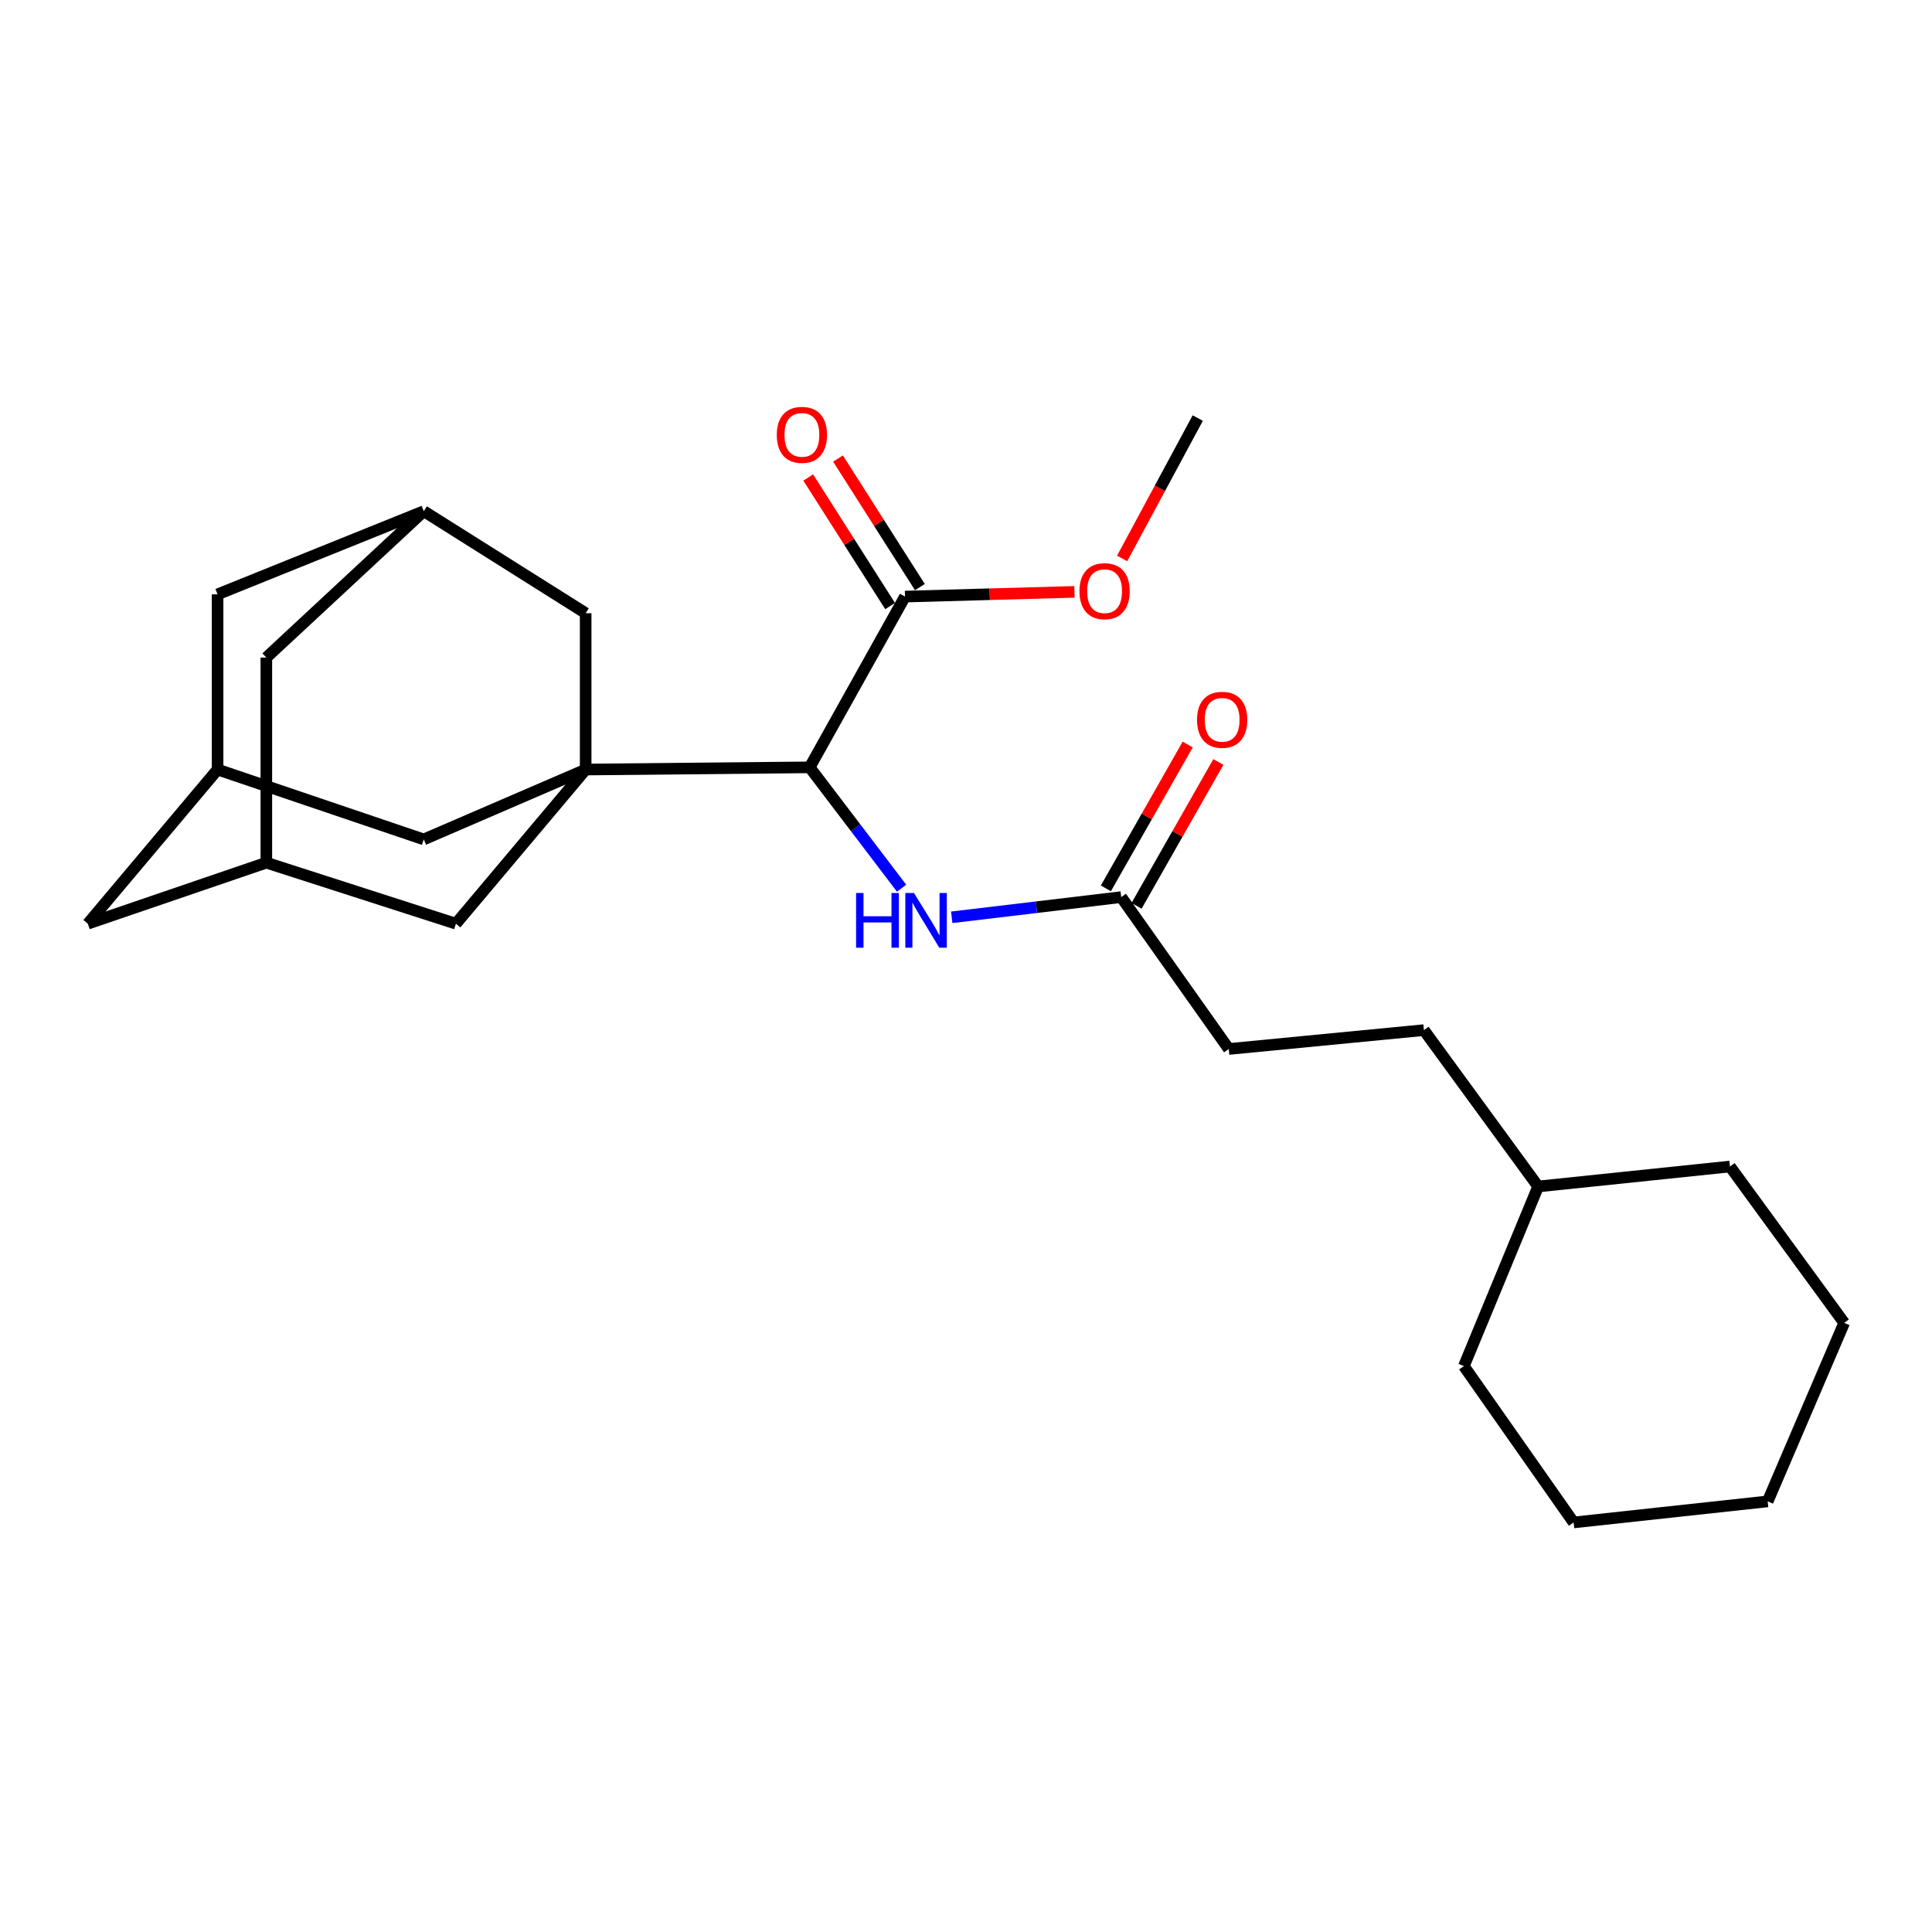 <?xml version='1.0' encoding='iso-8859-1'?>
<svg version='1.1' baseProfile='full'
              xmlns='http://www.w3.org/2000/svg'
                      xmlns:rdkit='http://www.rdkit.org/xml'
                      xmlns:xlink='http://www.w3.org/1999/xlink'
                  xml:space='preserve'
width='1000px' height='1000px' viewBox='0 0 1000 1000'>
<!-- END OF HEADER -->
<rect style='opacity:1.0;fill:#FFFFFF;stroke:none' width='1000' height='1000' x='0' y='0'> </rect>
<path class='bond-0' d='M 303.137,398.312 L 419.08,397.175' style='fill:none;fill-rule:evenodd;stroke:#000000;stroke-width:6px;stroke-linecap:butt;stroke-linejoin:miter;stroke-opacity:1' />
<path class='bond-3' d='M 303.137,398.312 L 303.137,317.392' style='fill:none;fill-rule:evenodd;stroke:#000000;stroke-width:6px;stroke-linecap:butt;stroke-linejoin:miter;stroke-opacity:1' />
<path class='bond-4' d='M 303.137,398.312 L 219.344,434.482' style='fill:none;fill-rule:evenodd;stroke:#000000;stroke-width:6px;stroke-linecap:butt;stroke-linejoin:miter;stroke-opacity:1' />
<path class='bond-5' d='M 303.137,398.312 L 235.983,478.104' style='fill:none;fill-rule:evenodd;stroke:#000000;stroke-width:6px;stroke-linecap:butt;stroke-linejoin:miter;stroke-opacity:1' />
<path class='bond-1' d='M 419.08,397.175 L 468.428,308.793' style='fill:none;fill-rule:evenodd;stroke:#000000;stroke-width:6px;stroke-linecap:butt;stroke-linejoin:miter;stroke-opacity:1' />
<path class='bond-2' d='M 419.08,397.175 L 442.874,428.453' style='fill:none;fill-rule:evenodd;stroke:#000000;stroke-width:6px;stroke-linecap:butt;stroke-linejoin:miter;stroke-opacity:1' />
<path class='bond-2' d='M 442.874,428.453 L 466.667,459.731' style='fill:none;fill-rule:evenodd;stroke:#0000FF;stroke-width:6px;stroke-linecap:butt;stroke-linejoin:miter;stroke-opacity:1' />
<path class='bond-10' d='M 476.134,303.885 L 454.942,270.611' style='fill:none;fill-rule:evenodd;stroke:#000000;stroke-width:6px;stroke-linecap:butt;stroke-linejoin:miter;stroke-opacity:1' />
<path class='bond-10' d='M 454.942,270.611 L 433.749,237.336' style='fill:none;fill-rule:evenodd;stroke:#FF0000;stroke-width:6px;stroke-linecap:butt;stroke-linejoin:miter;stroke-opacity:1' />
<path class='bond-10' d='M 460.722,313.701 L 439.529,280.427' style='fill:none;fill-rule:evenodd;stroke:#000000;stroke-width:6px;stroke-linecap:butt;stroke-linejoin:miter;stroke-opacity:1' />
<path class='bond-10' d='M 439.529,280.427 L 418.336,247.152' style='fill:none;fill-rule:evenodd;stroke:#FF0000;stroke-width:6px;stroke-linecap:butt;stroke-linejoin:miter;stroke-opacity:1' />
<path class='bond-16' d='M 468.428,308.793 L 512.288,307.569' style='fill:none;fill-rule:evenodd;stroke:#000000;stroke-width:6px;stroke-linecap:butt;stroke-linejoin:miter;stroke-opacity:1' />
<path class='bond-16' d='M 512.288,307.569 L 556.149,306.345' style='fill:none;fill-rule:evenodd;stroke:#FF0000;stroke-width:6px;stroke-linecap:butt;stroke-linejoin:miter;stroke-opacity:1' />
<path class='bond-6' d='M 492.614,474.795 L 536.478,469.567' style='fill:none;fill-rule:evenodd;stroke:#0000FF;stroke-width:6px;stroke-linecap:butt;stroke-linejoin:miter;stroke-opacity:1' />
<path class='bond-6' d='M 536.478,469.567 L 580.341,464.339' style='fill:none;fill-rule:evenodd;stroke:#000000;stroke-width:6px;stroke-linecap:butt;stroke-linejoin:miter;stroke-opacity:1' />
<path class='bond-9' d='M 303.137,317.392 L 219.344,264.592' style='fill:none;fill-rule:evenodd;stroke:#000000;stroke-width:6px;stroke-linecap:butt;stroke-linejoin:miter;stroke-opacity:1' />
<path class='bond-8' d='M 219.344,434.482 L 112.619,398.312' style='fill:none;fill-rule:evenodd;stroke:#000000;stroke-width:6px;stroke-linecap:butt;stroke-linejoin:miter;stroke-opacity:1' />
<path class='bond-7' d='M 235.983,478.104 L 137.856,446.522' style='fill:none;fill-rule:evenodd;stroke:#000000;stroke-width:6px;stroke-linecap:butt;stroke-linejoin:miter;stroke-opacity:1' />
<path class='bond-11' d='M 588.283,468.856 L 609.455,431.63' style='fill:none;fill-rule:evenodd;stroke:#000000;stroke-width:6px;stroke-linecap:butt;stroke-linejoin:miter;stroke-opacity:1' />
<path class='bond-11' d='M 609.455,431.63 L 630.627,394.404' style='fill:none;fill-rule:evenodd;stroke:#FF0000;stroke-width:6px;stroke-linecap:butt;stroke-linejoin:miter;stroke-opacity:1' />
<path class='bond-11' d='M 572.399,459.822 L 593.571,422.596' style='fill:none;fill-rule:evenodd;stroke:#000000;stroke-width:6px;stroke-linecap:butt;stroke-linejoin:miter;stroke-opacity:1' />
<path class='bond-11' d='M 593.571,422.596 L 614.743,385.37' style='fill:none;fill-rule:evenodd;stroke:#FF0000;stroke-width:6px;stroke-linecap:butt;stroke-linejoin:miter;stroke-opacity:1' />
<path class='bond-15' d='M 580.341,464.339 L 636.013,542.954' style='fill:none;fill-rule:evenodd;stroke:#000000;stroke-width:6px;stroke-linecap:butt;stroke-linejoin:miter;stroke-opacity:1' />
<path class='bond-12' d='M 137.856,446.522 L 137.856,340.355' style='fill:none;fill-rule:evenodd;stroke:#000000;stroke-width:6px;stroke-linecap:butt;stroke-linejoin:miter;stroke-opacity:1' />
<path class='bond-13' d='M 137.856,446.522 L 45.455,478.104' style='fill:none;fill-rule:evenodd;stroke:#000000;stroke-width:6px;stroke-linecap:butt;stroke-linejoin:miter;stroke-opacity:1' />
<path class='bond-14' d='M 112.619,398.312 L 112.619,307.636' style='fill:none;fill-rule:evenodd;stroke:#000000;stroke-width:6px;stroke-linecap:butt;stroke-linejoin:miter;stroke-opacity:1' />
<path class='bond-25' d='M 112.619,398.312 L 45.455,478.104' style='fill:none;fill-rule:evenodd;stroke:#000000;stroke-width:6px;stroke-linecap:butt;stroke-linejoin:miter;stroke-opacity:1' />
<path class='bond-26' d='M 219.344,264.592 L 137.856,340.355' style='fill:none;fill-rule:evenodd;stroke:#000000;stroke-width:6px;stroke-linecap:butt;stroke-linejoin:miter;stroke-opacity:1' />
<path class='bond-27' d='M 219.344,264.592 L 112.619,307.636' style='fill:none;fill-rule:evenodd;stroke:#000000;stroke-width:6px;stroke-linecap:butt;stroke-linejoin:miter;stroke-opacity:1' />
<path class='bond-17' d='M 636.013,542.954 L 737.013,533.188' style='fill:none;fill-rule:evenodd;stroke:#000000;stroke-width:6px;stroke-linecap:butt;stroke-linejoin:miter;stroke-opacity:1' />
<path class='bond-19' d='M 580.815,289.048 L 600.384,252.72' style='fill:none;fill-rule:evenodd;stroke:#FF0000;stroke-width:6px;stroke-linecap:butt;stroke-linejoin:miter;stroke-opacity:1' />
<path class='bond-19' d='M 600.384,252.72 L 619.953,216.392' style='fill:none;fill-rule:evenodd;stroke:#000000;stroke-width:6px;stroke-linecap:butt;stroke-linejoin:miter;stroke-opacity:1' />
<path class='bond-18' d='M 737.013,533.188 L 796.147,614.118' style='fill:none;fill-rule:evenodd;stroke:#000000;stroke-width:6px;stroke-linecap:butt;stroke-linejoin:miter;stroke-opacity:1' />
<path class='bond-20' d='M 796.147,614.118 L 757.703,707.088' style='fill:none;fill-rule:evenodd;stroke:#000000;stroke-width:6px;stroke-linecap:butt;stroke-linejoin:miter;stroke-opacity:1' />
<path class='bond-21' d='M 796.147,614.118 L 895.442,603.783' style='fill:none;fill-rule:evenodd;stroke:#000000;stroke-width:6px;stroke-linecap:butt;stroke-linejoin:miter;stroke-opacity:1' />
<path class='bond-23' d='M 757.703,707.088 L 814.502,788.018' style='fill:none;fill-rule:evenodd;stroke:#000000;stroke-width:6px;stroke-linecap:butt;stroke-linejoin:miter;stroke-opacity:1' />
<path class='bond-22' d='M 895.442,603.783 L 954.545,684.723' style='fill:none;fill-rule:evenodd;stroke:#000000;stroke-width:6px;stroke-linecap:butt;stroke-linejoin:miter;stroke-opacity:1' />
<path class='bond-24' d='M 954.545,684.723 L 914.943,777.115' style='fill:none;fill-rule:evenodd;stroke:#000000;stroke-width:6px;stroke-linecap:butt;stroke-linejoin:miter;stroke-opacity:1' />
<path class='bond-28' d='M 814.502,788.018 L 914.943,777.115' style='fill:none;fill-rule:evenodd;stroke:#000000;stroke-width:6px;stroke-linecap:butt;stroke-linejoin:miter;stroke-opacity:1' />
<path  class='atom-3' d='M 443.111 462.219
L 446.951 462.219
L 446.951 474.259
L 461.431 474.259
L 461.431 462.219
L 465.271 462.219
L 465.271 490.539
L 461.431 490.539
L 461.431 477.459
L 446.951 477.459
L 446.951 490.539
L 443.111 490.539
L 443.111 462.219
' fill='#0000FF'/>
<path  class='atom-3' d='M 473.071 462.219
L 482.351 477.219
Q 483.271 478.699, 484.751 481.379
Q 486.231 484.059, 486.311 484.219
L 486.311 462.219
L 490.071 462.219
L 490.071 490.539
L 486.191 490.539
L 476.231 474.139
Q 475.071 472.219, 473.831 470.019
Q 472.631 467.819, 472.271 467.139
L 472.271 490.539
L 468.591 490.539
L 468.591 462.219
L 473.071 462.219
' fill='#0000FF'/>
<path  class='atom-11' d='M 402.06 225.081
Q 402.06 218.281, 405.42 214.481
Q 408.78 210.681, 415.06 210.681
Q 421.34 210.681, 424.7 214.481
Q 428.06 218.281, 428.06 225.081
Q 428.06 231.961, 424.66 235.881
Q 421.26 239.761, 415.06 239.761
Q 408.82 239.761, 405.42 235.881
Q 402.06 232.001, 402.06 225.081
M 415.06 236.561
Q 419.38 236.561, 421.7 233.681
Q 424.06 230.761, 424.06 225.081
Q 424.06 219.521, 421.7 216.721
Q 419.38 213.881, 415.06 213.881
Q 410.74 213.881, 408.38 216.681
Q 406.06 219.481, 406.06 225.081
Q 406.06 230.801, 408.38 233.681
Q 410.74 236.561, 415.06 236.561
' fill='#FF0000'/>
<path  class='atom-12' d='M 619.582 372.565
Q 619.582 365.765, 622.942 361.965
Q 626.302 358.165, 632.582 358.165
Q 638.862 358.165, 642.222 361.965
Q 645.582 365.765, 645.582 372.565
Q 645.582 379.445, 642.182 383.365
Q 638.782 387.245, 632.582 387.245
Q 626.342 387.245, 622.942 383.365
Q 619.582 379.485, 619.582 372.565
M 632.582 384.045
Q 636.902 384.045, 639.222 381.165
Q 641.582 378.245, 641.582 372.565
Q 641.582 367.005, 639.222 364.205
Q 636.902 361.365, 632.582 361.365
Q 628.262 361.365, 625.902 364.165
Q 623.582 366.965, 623.582 372.565
Q 623.582 378.285, 625.902 381.165
Q 628.262 384.045, 632.582 384.045
' fill='#FF0000'/>
<path  class='atom-17' d='M 558.732 305.99
Q 558.732 299.19, 562.092 295.39
Q 565.452 291.59, 571.732 291.59
Q 578.012 291.59, 581.372 295.39
Q 584.732 299.19, 584.732 305.99
Q 584.732 312.87, 581.332 316.79
Q 577.932 320.67, 571.732 320.67
Q 565.492 320.67, 562.092 316.79
Q 558.732 312.91, 558.732 305.99
M 571.732 317.47
Q 576.052 317.47, 578.372 314.59
Q 580.732 311.67, 580.732 305.99
Q 580.732 300.43, 578.372 297.63
Q 576.052 294.79, 571.732 294.79
Q 567.412 294.79, 565.052 297.59
Q 562.732 300.39, 562.732 305.99
Q 562.732 311.71, 565.052 314.59
Q 567.412 317.47, 571.732 317.47
' fill='#FF0000'/>
</svg>
